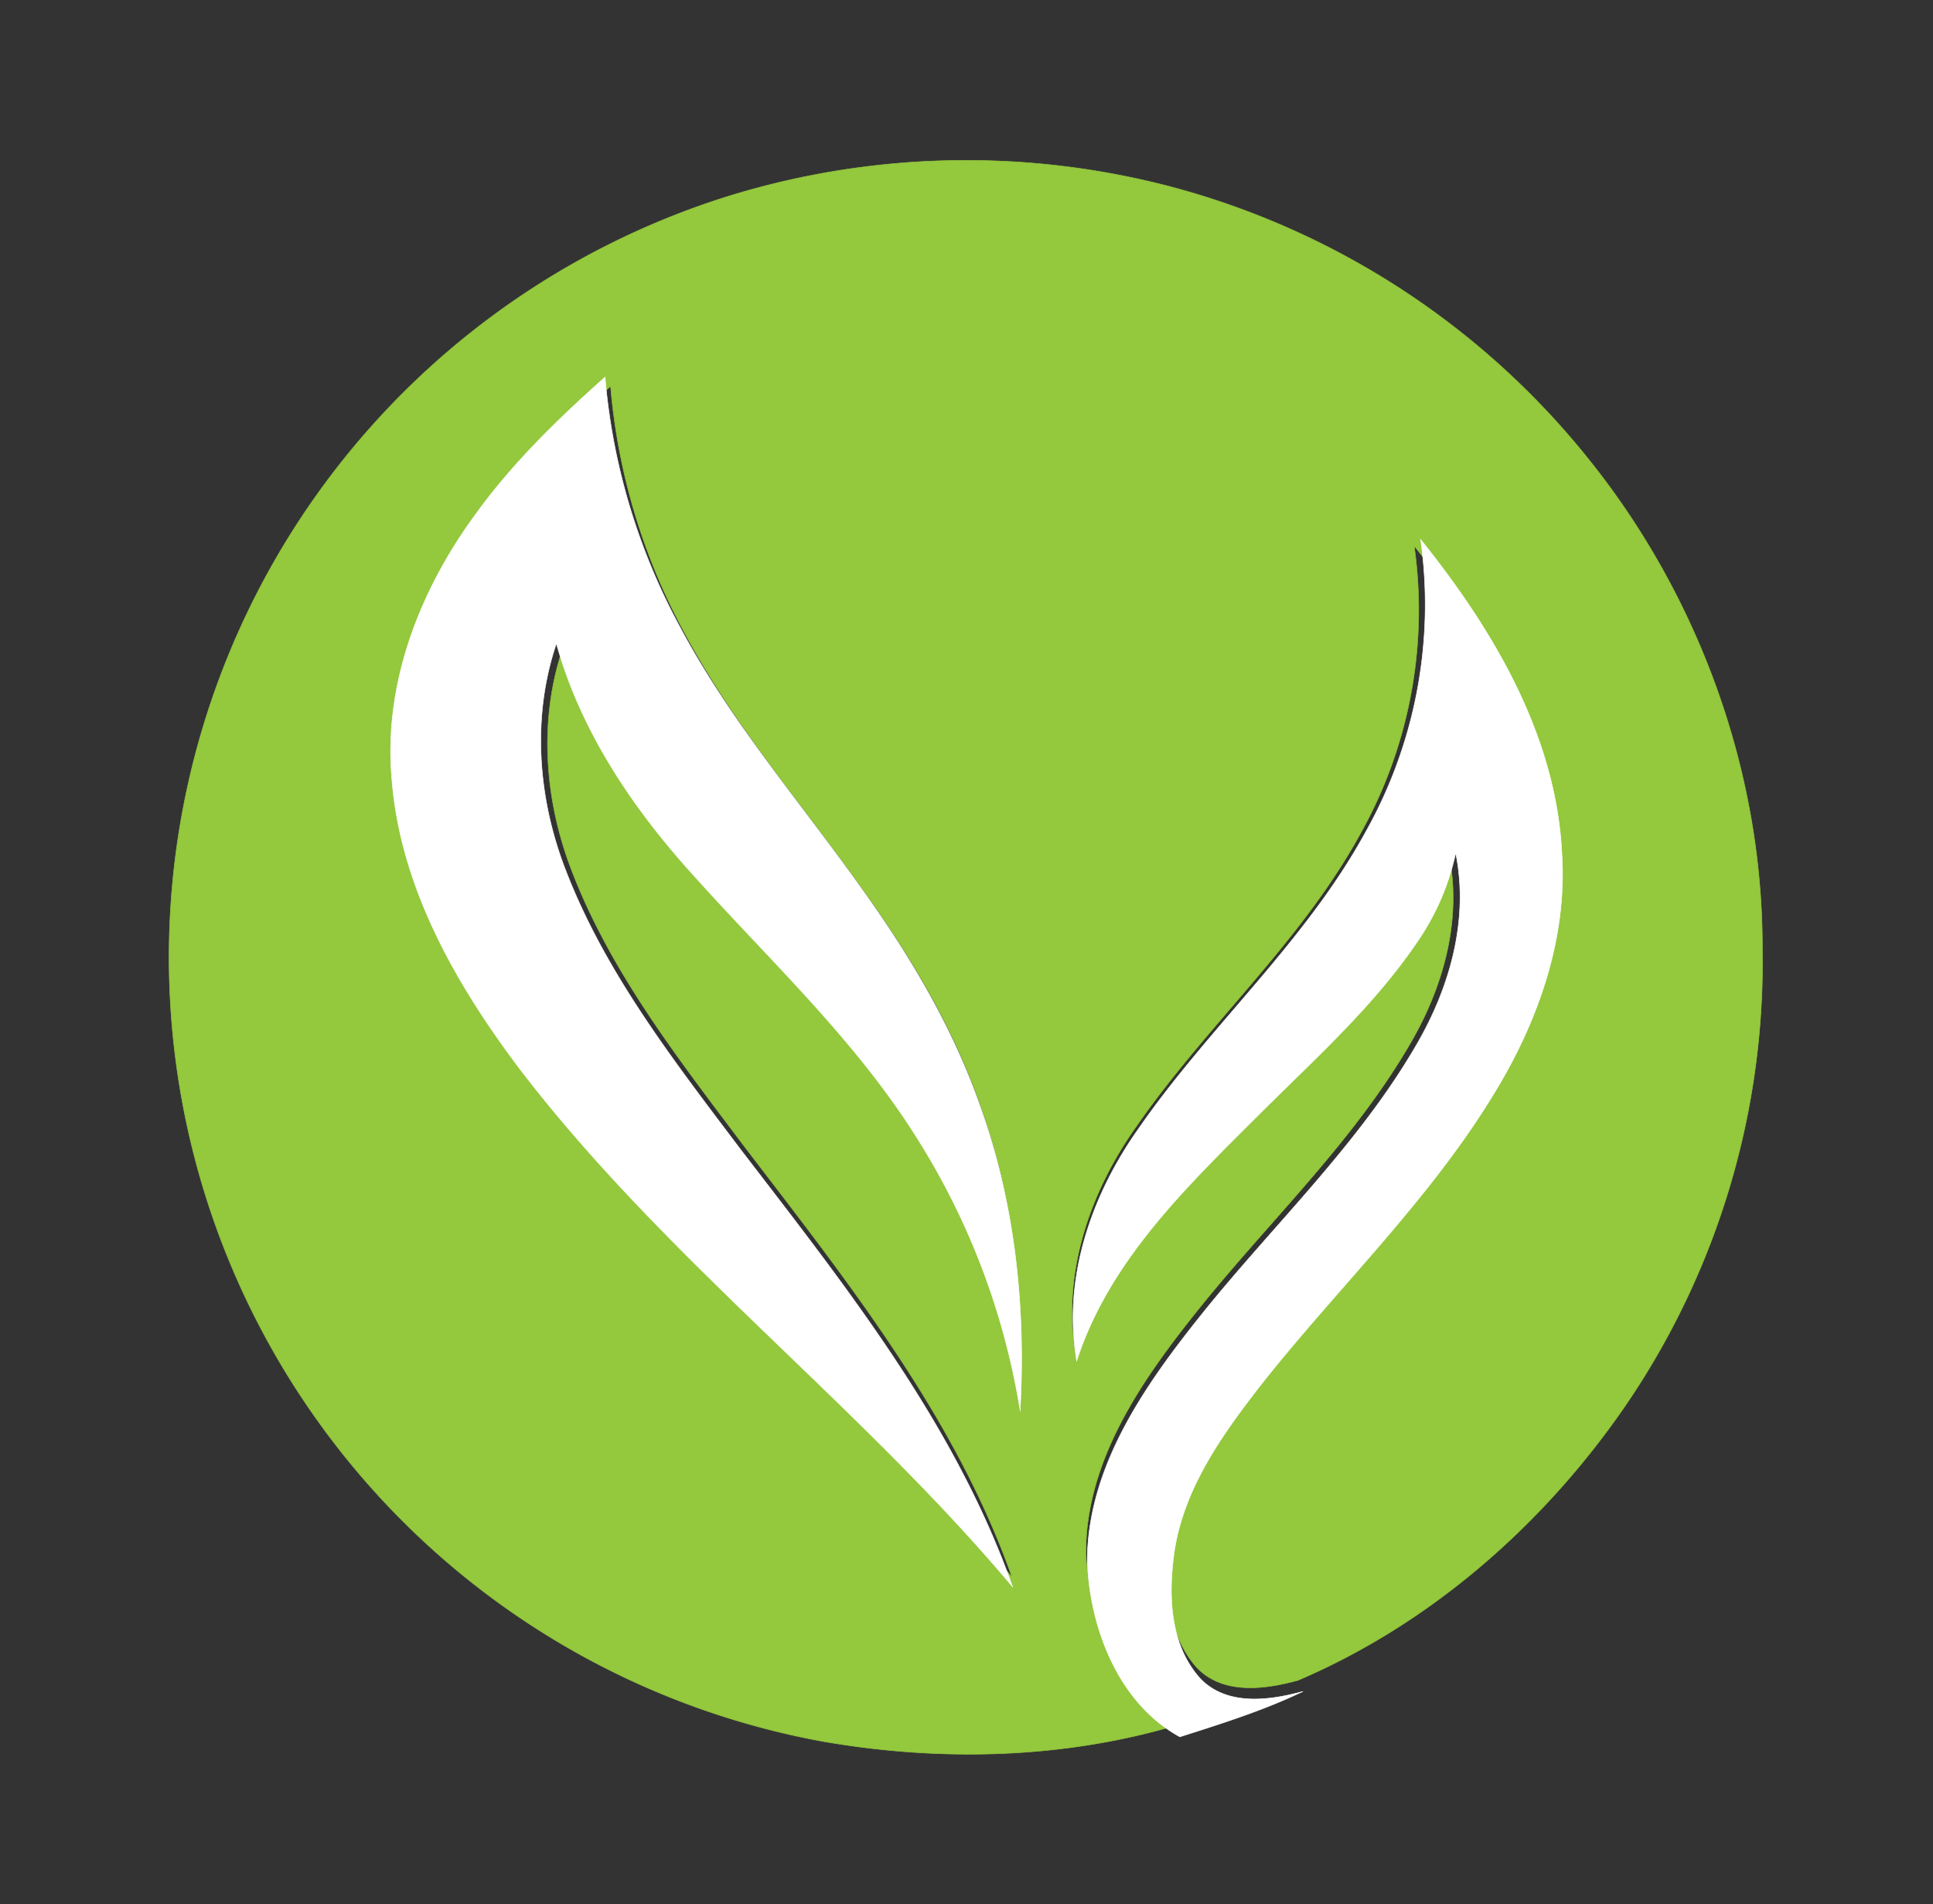 <svg id="Layer_1" data-name="Layer 1" xmlns="http://www.w3.org/2000/svg" viewBox="0 0 332 327">
  <rect x="0" y="0" width="332" height="327" fill="#333333" stroke="none"/>
  <defs>
    <style>
      .cls-1 {
        fill: #94c83d;
        stroke: #94c83d;
      }

      .cls-1, .cls-2 {
        stroke-miterlimit: 10.43;
        stroke-width: 0.09px;
      }

      .cls-2 {
        fill: #fff;
        stroke: #fff;
      }
    </style>
  </defs>
  <title>Careers-CommunityConnectionIcon [Converted]</title>
  <path class="cls-1" d="M124.77,33.8a138.45,138.45,0,0,1,76.31-1.73,136.86,136.86,0,0,1,72,47.08c18.75,23.47,29.6,53.31,29.61,83.4a134.93,134.93,0,0,1-23.48,78.76c-14,20.39-33.42,37.47-56.27,47.23-5.65,1.55-12.77,2.52-17.3-2.1-5.36-5.89-5.52-14.55-4.39-22,1.78-10.76,8.37-19.78,14.92-28.18,12.77-16.09,27.77-30.49,38.6-48.06,7.72-12.33,12.91-26.74,12-41.46-1-19.94-11.68-37.81-23.88-53a78.52,78.52,0,0,1-9.33,49.57c-10.22,18.61-26.43,32.81-38.42,50.15-8,11.27-12.82,25.33-10.41,39.2,5.56-17.25,19.17-30,31.64-42.48,9.38-9.31,19.37-18.3,26.66-29.43a42.16,42.16,0,0,0,5.81-14c2.3,11.28-1,22.88-6.73,32.61-9.72,16.68-23.85,30.07-35.9,45-9.82,12.2-19.8,26.21-19.72,42.54.59,11.25,5.34,23.64,15.66,29.33-19.59,5.82-40.65,6.29-60.73,2.82A136.9,136.9,0,0,1,124.77,33.8ZM83,89.37C73.6,102.17,67.38,118,68.78,134.09c1.4,18.48,11,35.1,22,49.56,24.57,31.95,57.19,56.41,83.05,87.19-9.8-27.7-28.36-50.94-46-74-11.19-14.87-22.9-29.81-29.63-47.34-4.68-12.12-5.71-25.81-1.52-38.2,4.15,14.87,13,27.92,23.25,39.24,12.91,14.38,27.25,27.69,37.62,44.15A122.9,122.9,0,0,1,175.07,241c1-17.59-.92-35.51-7-52.11-4.49-12.58-11.35-24.17-19.05-35-10.58-15-22.77-29-31.44-45.23a107.45,107.45,0,0,1-12.71-42.34C96.94,73.32,89.27,80.76,83,89.37Z"/>
  <path class="cls-2" d="M81.76,88.22c6.33-8.75,14.12-16.3,22.16-23.46a109.09,109.09,0,0,0,12.91,43c8.8,16.52,21.18,30.69,31.92,45.93,7.82,11,14.78,22.8,19.34,35.58,6.19,16.85,8.13,35.05,7.12,52.91a124.7,124.7,0,0,0-17.85-47c-10.53-16.72-25.09-30.23-38.2-44.83-10.44-11.5-19.39-24.75-23.6-39.85C91.3,123.1,92.35,137,97.1,149.3c6.83,17.8,18.72,33,30.08,48.07,17.94,23.38,36.78,47,46.73,75.11-26.26-31.26-59.38-56.09-84.33-88.53-11.14-14.69-20.87-31.56-22.29-50.33C65.87,117.29,72.18,101.21,81.76,88.22Z"/>
  <path class="cls-2" d="M244,92.64c12.39,15.44,23.23,33.58,24.25,53.83,1,14.95-4.31,29.58-12.14,42.1-11,17.84-26.23,32.46-39.2,48.79-6.65,8.53-13.34,17.69-15.15,28.62-1.14,7.56-1,16.36,4.46,22.34,4.6,4.69,11.83,3.7,17.57,2.13-6.79,3.26-14,5.52-21.15,7.8-10.48-5.78-15.31-18.36-15.9-29.78-.09-16.59,10.05-30.81,20-43.2,12.23-15.15,26.58-28.74,36.45-45.68,5.8-9.88,9.17-21.66,6.83-33.11a42.41,42.41,0,0,1-5.9,14.2c-7.4,11.31-17.54,20.43-27.07,29.89-12.66,12.66-26.48,25.61-32.12,43.13-2.45-14.08,2.47-28.36,10.57-39.8,12.17-17.61,28.63-32,39-50.92A79.72,79.72,0,0,0,244,92.64Z"/>
</svg>
